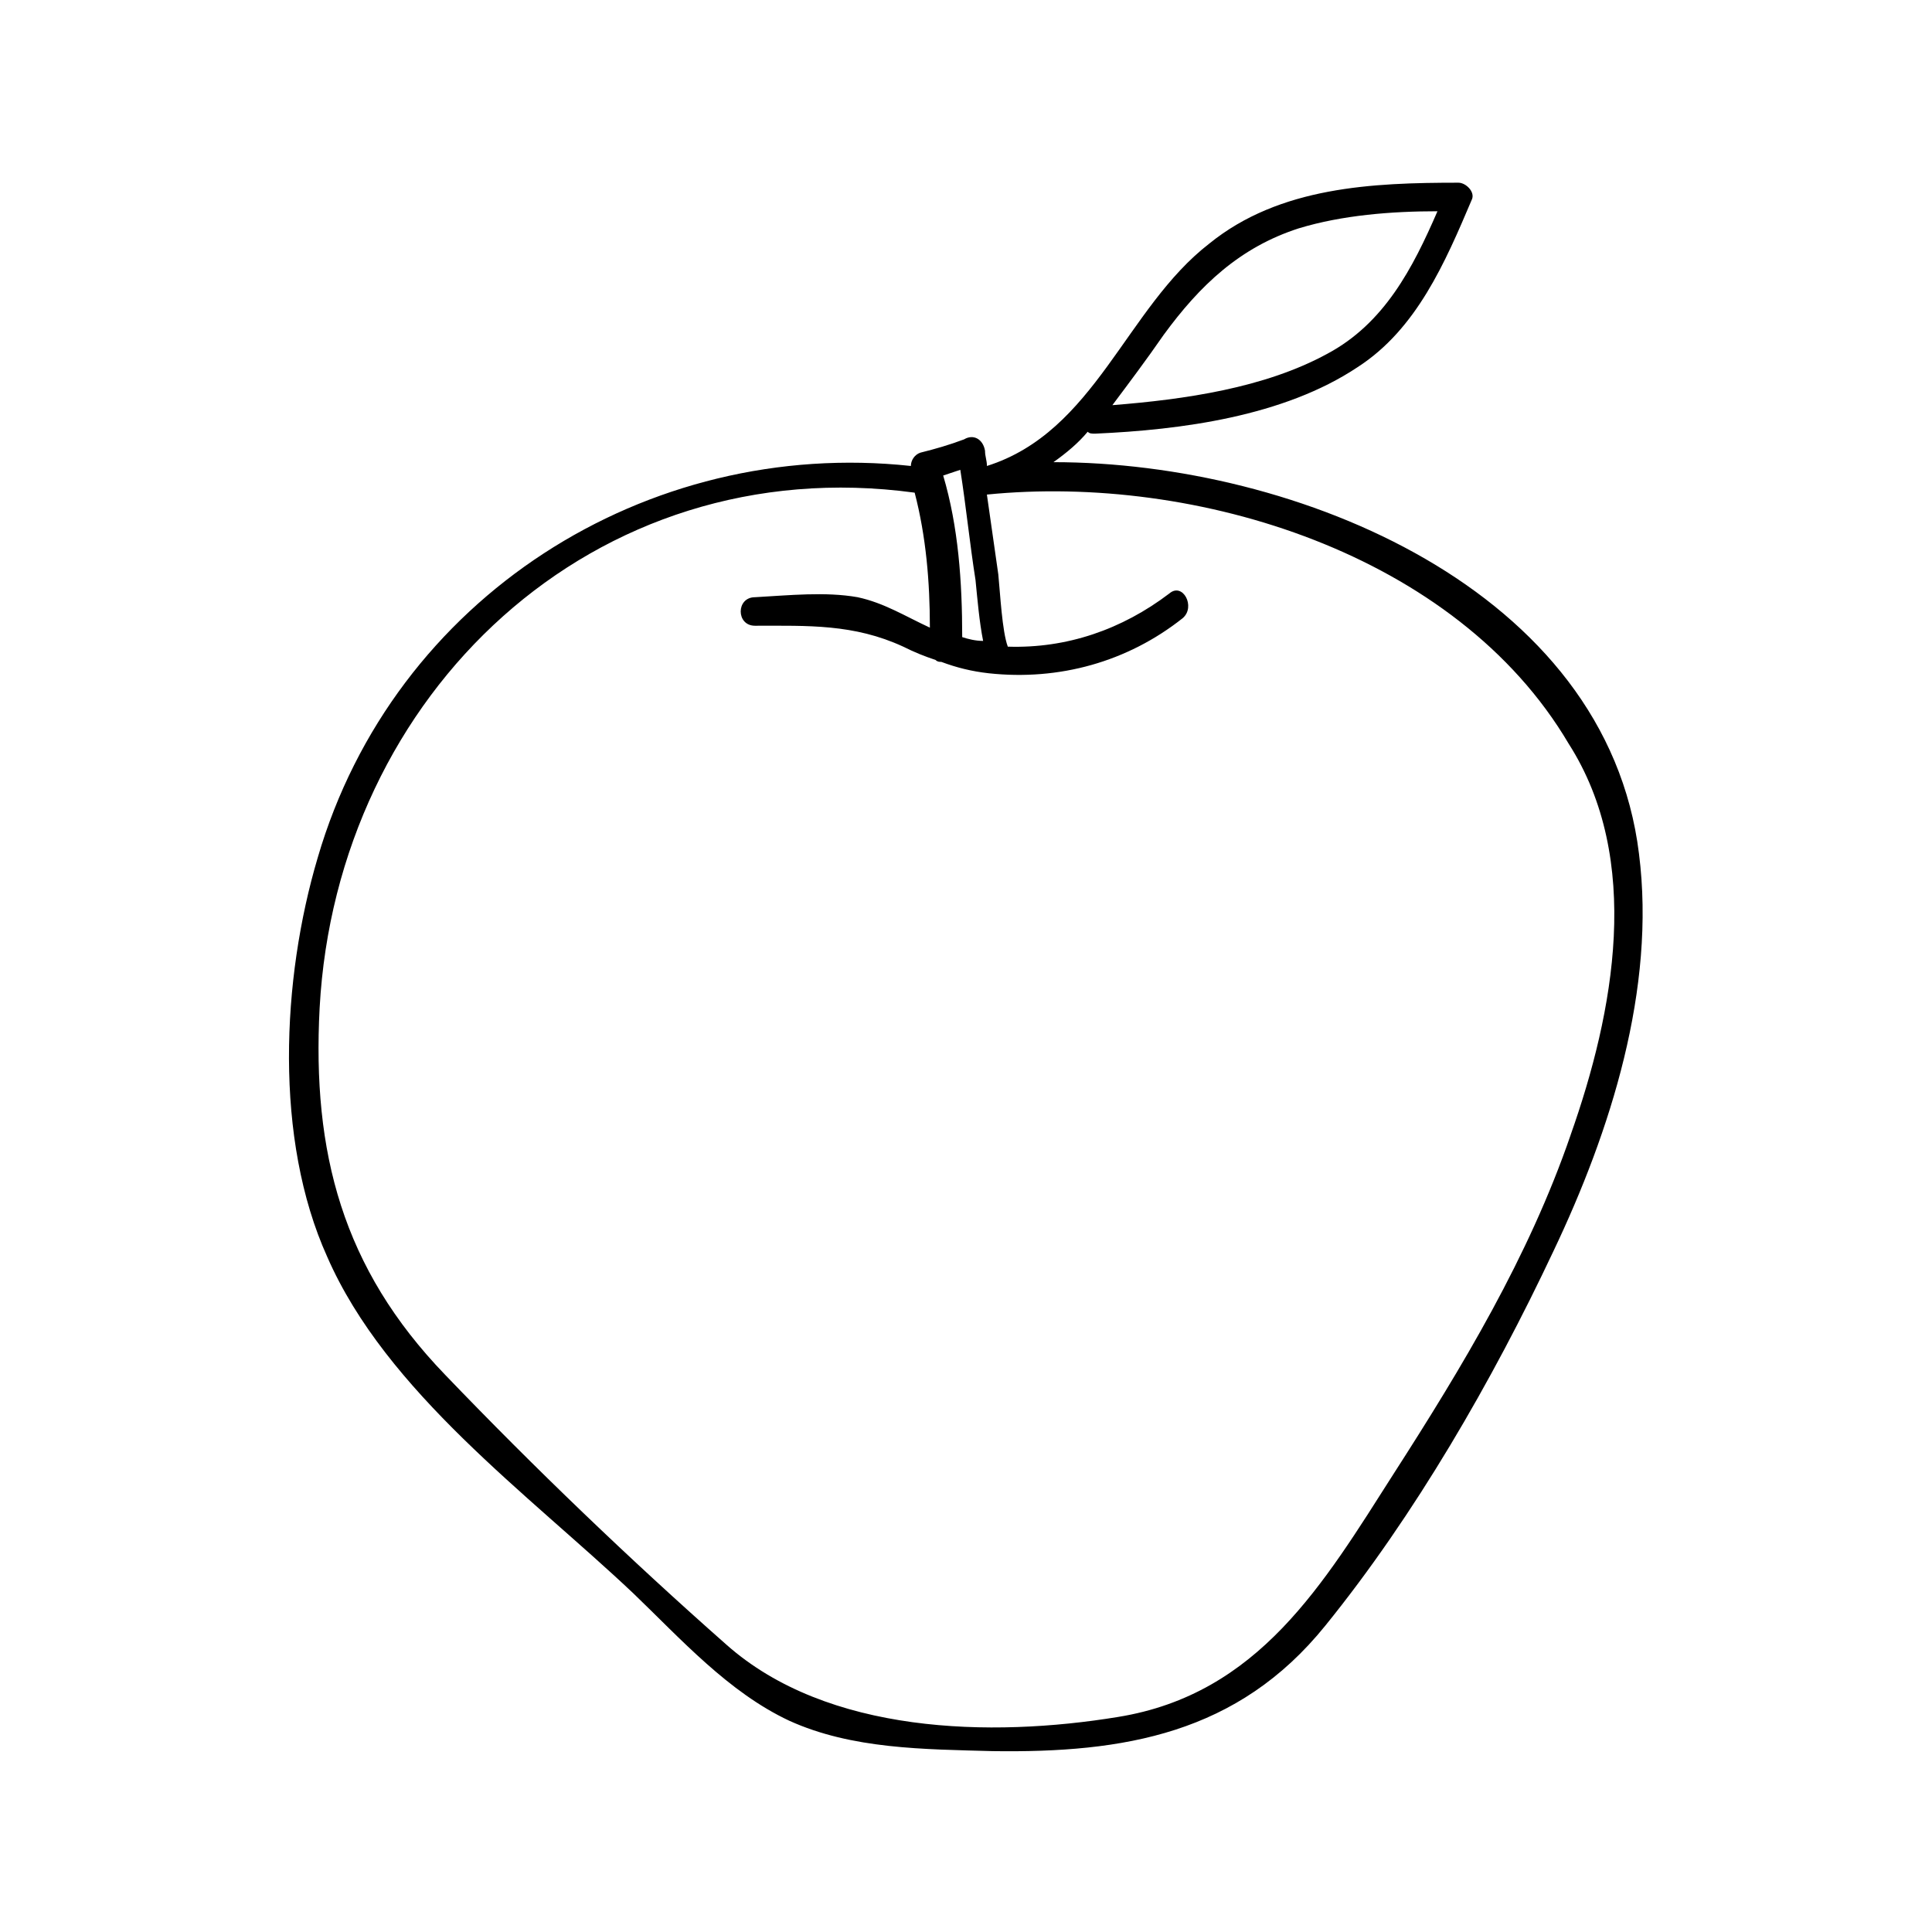 <?xml version="1.0" encoding="UTF-8"?>
<!-- Uploaded to: ICON Repo, www.svgrepo.com, Generator: ICON Repo Mixer Tools -->
<svg fill="#000000" width="800px" height="800px" version="1.1" viewBox="144 144 512 512" xmlns="http://www.w3.org/2000/svg">
 <path d="m578.35 370.27c-8.566-70.031-90.688-103.79-155.17-103.79 3.527-2.519 6.551-5.039 9.07-8.062 0.504 0.504 1.008 0.504 2.016 0.504 22.672-1.008 49.879-4.535 69.527-17.633 15.617-10.078 23.176-27.711 30.23-44.336 1.008-2.016-1.512-4.535-3.527-4.535-22.68 0.004-47.363 1.012-66.008 16.125-22.168 17.129-30.23 49.879-58.945 58.945 0-1.512-0.504-2.519-0.504-4.031-0.504-3.023-3.023-4.535-5.543-3.023-4.031 1.512-7.559 2.519-11.586 3.527-1.512 0.504-2.519 2.016-2.519 3.527-70.031-7.559-137.04 34.762-157.19 103.79-9.574 32.242-11.586 74.562 2.519 105.8 15.617 35.77 53.402 62.977 81.113 89.172 12.594 12.09 25.191 26.199 41.312 33.754 16.625 7.559 35.77 7.559 53.906 8.062 34.762 0.504 64.992-4.535 88.168-33.25 23.68-29.223 44.336-64.992 60.457-99.25 15.113-31.742 27.207-69.527 22.672-105.3zm-90.184-165.75c11.586-3.527 24.688-4.535 36.777-4.535-6.551 15.113-14.105 29.727-29.223 37.785-16.625 9.07-37.785 12.09-56.93 13.602 4.535-6.047 9.07-12.09 13.602-18.641 9.578-13.098 20.156-23.172 35.773-28.211zm-89.172 108.32c0-14.609-1.008-29.223-5.039-42.824 1.512-0.504 3.023-1.008 4.535-1.512 1.512 9.574 2.519 19.648 4.031 29.223 0.504 5.039 1.008 11.082 2.016 16.121-2.019 0-4.031-0.504-5.543-1.008zm161.22 132c-11.082 32.242-28.719 61.465-46.855 89.68-18.641 29.223-35.77 58.441-73.051 64.488-33.754 5.543-77.082 4.535-103.79-19.145-25.695-22.672-50.883-46.855-74.562-71.539-27.207-28.215-35.266-58.945-33.25-97.234 4.535-83.129 72.547-148.12 157.69-136.53 3.023 11.586 4.031 23.68 4.031 35.77-6.551-3.023-12.09-6.551-19.145-8.062-8.566-1.512-18.137-0.504-27.207 0-5.039 0-5.039 7.559 0 7.559 14.105 0 26.199-0.504 39.297 5.543 3.023 1.512 5.543 2.519 8.566 3.527 0.504 0.504 1.008 0.504 1.512 0.504 4.031 1.512 8.062 2.519 12.594 3.023 18.641 2.016 36.777-3.023 51.387-14.609 3.527-3.023 0-9.574-3.527-6.551-12.594 9.574-27.207 14.609-42.824 14.105-1.512-4.031-2.016-14.105-2.519-19.145-1.008-7.055-2.016-14.105-3.023-21.16 55.418-5.543 124.44 15.617 154.16 66 19.652 30.727 12.094 71.031 0.508 103.78z"/>
</svg>